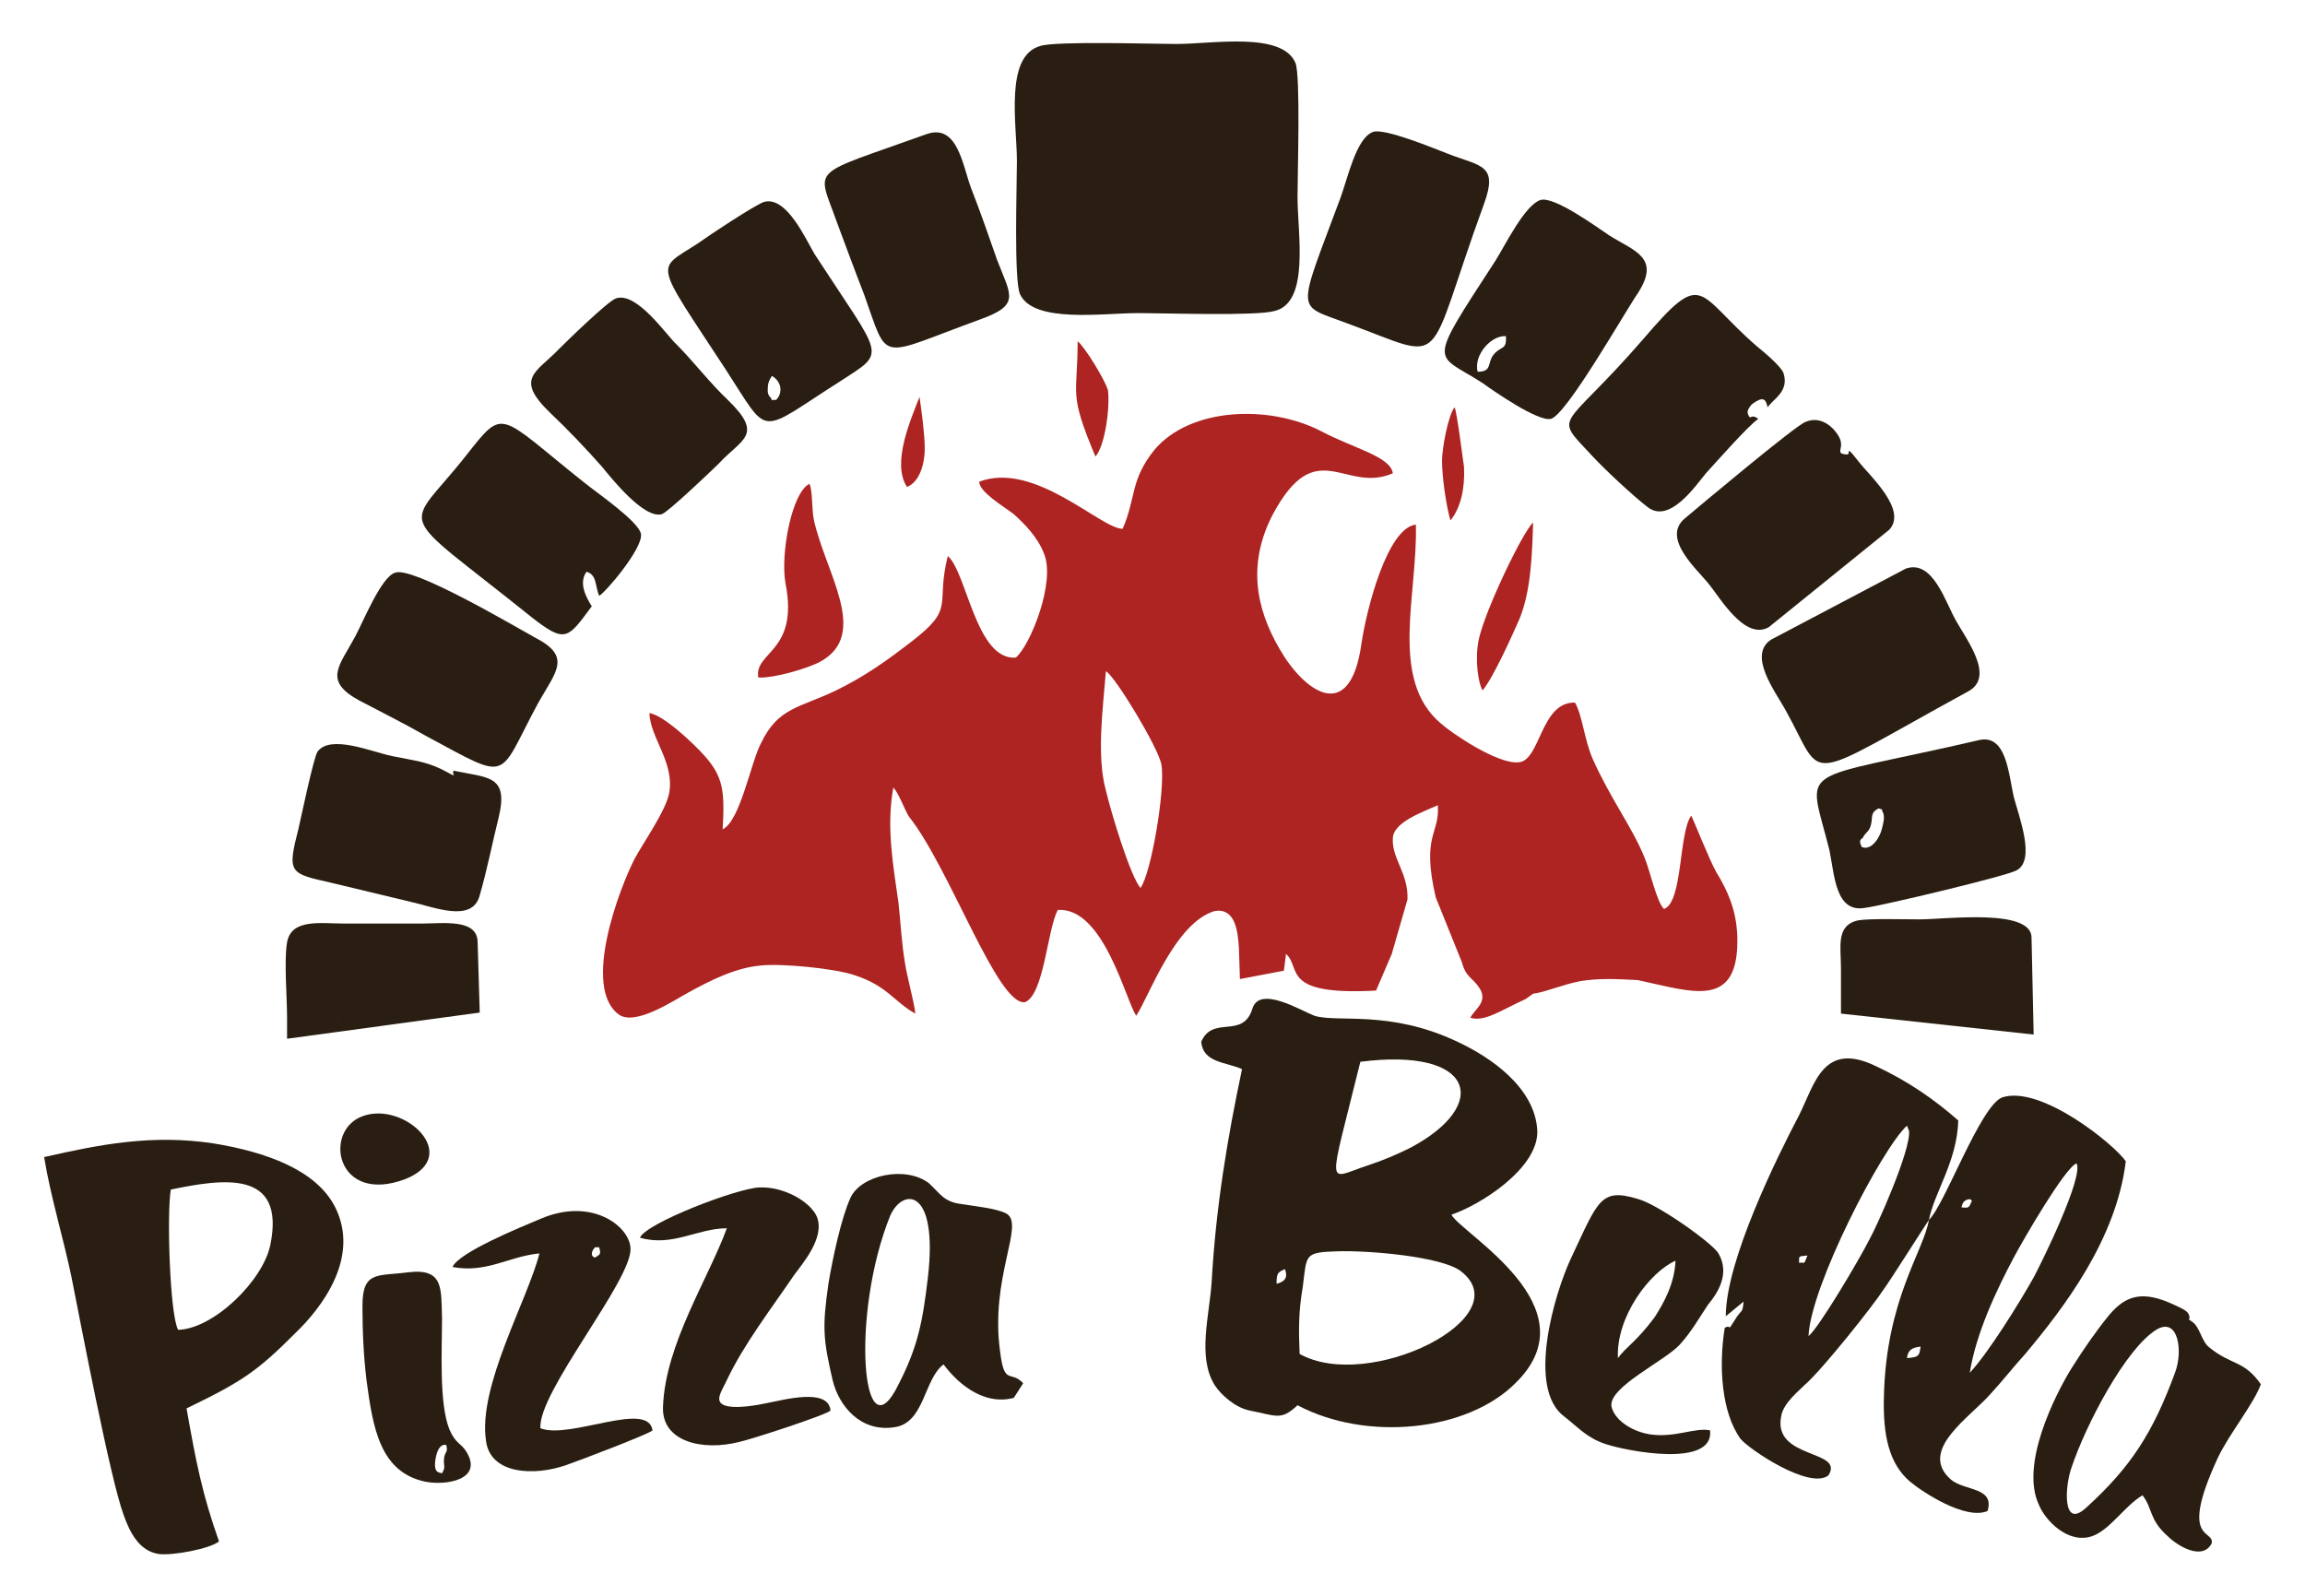 <?xml version="1.0" encoding="UTF-8"?> <!-- Creator: CorelDRAW X8 --> <svg xmlns="http://www.w3.org/2000/svg" xmlns:xlink="http://www.w3.org/1999/xlink" xml:space="preserve" width="22.013mm" height="15.24mm" style="shape-rendering:geometricPrecision; text-rendering:geometricPrecision; image-rendering:optimizeQuality; fill-rule:evenodd; clip-rule:evenodd" viewBox="0 0 2201 1524"> <defs> <style type="text/css"> <![CDATA[ .fil1 {fill:#291E11} .fil0 {fill:#AE2422} ]]> </style> </defs> <g id="Слой_x0020_1">  <path class="fil0" d="M1089 848c-10,-12 -28,-72 -33,-93 -9,-33 -3,-77 0,-114 9,5 50,73 53,89 4,24 -10,105 -20,118zm71 22c9,-10 16,-4 20,4 4,-12 -4,-4 6,-9l-6 -7c36,-1 9,-10 65,-9 17,0 9,0 19,7l13 6c1,1 1,1 2,1 9,5 14,3 27,3 18,1 25,12 37,-5 1,-1 1,-2 1,-2 1,-25 -15,-39 -14,-58 0,-16 30,-26 43,-32 2,28 -16,28 -2,88 15,3 -5,20 23,5l2 14 5 -10c1,9 7,8 16,12 9,4 16,3 27,3 13,28 20,6 36,24 5,5 7,13 14,16 14,7 16,-2 6,10l64 5c52,11 97,29 95,-42 -1,-25 -9,-43 -20,-61 -6,-10 -23,-53 -24,-54 -12,16 -8,83 -26,89 -7,-6 -14,-39 -19,-50 -12,-29 -32,-55 -49,-93 -8,-18 -10,-42 -17,-54 -33,-1 -33,56 -54,57 -20,2 -64,-28 -74,-37 -50,-42 -22,-124 -24,-190 -27,3 -47,80 -52,114 -11,78 -55,45 -78,5 -24,-41 -30,-83 -7,-128 42,-79 69,-20 115,-40 -2,-16 -38,-24 -68,-40 -50,-26 -126,-23 -160,18 -23,29 -17,45 -30,75 -21,0 -84,-65 -137,-45 0,10 24,24 33,31 10,9 23,22 29,38 11,27 -13,87 -27,99 -38,3 -47,-82 -65,-97 -12,48 8,49 -35,82 -22,17 -44,33 -73,47 -34,16 -54,16 -70,49 -10,18 -20,75 -37,83 2,-36 1,-50 -18,-71 -9,-10 -38,-38 -52,-40 1,24 24,47 19,76 -3,17 -25,48 -33,63 -14,27 -51,123 -15,149 16,11 53,-14 66,-21 20,-11 45,-24 70,-26 21,-2 70,3 88,9 32,10 39,26 59,37 -1,-11 -8,-35 -10,-49 -3,-18 -4,-37 -6,-56 -5,-36 -12,-73 -5,-111 6,7 10,20 15,28 39,49 85,182 111,177 18,-8 21,-69 31,-88 44,-3 65,87 75,101 12,-18 37,-89 75,-100zm0 0c19,-3 22,18 23,35l4 21c-5,-6 3,-7 5,-14l11 -16c6,-7 12,-4 22,-7 15,-4 18,3 45,12 0,0 5,2 5,2 7,4 0,0 5,3 5,4 2,4 11,4 4,1 9,0 13,1 12,2 2,4 8,3 18,-3 3,2 11,0l3 -1c0,-1 1,-1 1,-1 1,0 1,-1 2,-1l15 -52c0,0 0,1 -1,2 -12,17 -19,6 -37,5 -13,0 -18,2 -27,-3 -1,0 -1,0 -2,-1l-13 -6c-10,-7 -2,-7 -19,-7 -56,-1 -29,8 -65,9l6 7c-10,5 -2,-3 -6,9 -4,-8 -11,-14 -20,-4zm23 35l1 30 42 -8 2 -16c15,13 -6,40 86,35l15 -35c-1,0 -1,1 -2,1 0,0 -1,0 -1,1l-3 1c-8,2 7,-3 -11,0 -6,1 4,-1 -8,-3 -4,-1 -9,0 -13,-1 -9,0 -6,0 -11,-4 -5,-3 2,1 -5,-3 0,0 -5,-2 -5,-2 -27,-9 -30,-16 -45,-12 -10,3 -16,0 -22,7l-11 16c-2,7 -10,8 -5,14l-4 -21zm213 14c18,12 14,19 29,11 2,5 3,5 4,11 11,0 10,2 20,6 7,3 7,2 15,2 10,-1 29,-9 45,-12 18,-3 36,-2 55,-1l-64 -5c10,-12 8,-3 -6,-10 -7,-3 -9,-11 -14,-16 -16,-18 -23,4 -36,-24 -11,0 -18,1 -27,-3 -9,-4 -15,-3 -16,-12l-5 10 -2 -14c-28,15 -8,-2 -23,-5l25 62zm68 30c-8,0 -8,1 -15,-2 -10,-4 -9,-6 -20,-6 -1,-6 -2,-6 -4,-11 -15,8 -11,1 -29,-11 4,15 10,14 17,25 8,13 -5,20 -9,28 14,4 29,-7 53,-18l7 -5z"></path> <path class="fil1" d="M1241 1293c-1,-23 -1,-41 3,-64 4,-31 1,-33 33,-34 30,-1 100,5 118,19 57,44 -88,116 -154,79zm-22 -67c0,-10 1,-11 8,-14 3,8 0,12 -8,14zm80 -212c109,-14 125,41 48,82 -14,7 -26,12 -41,17 -40,13 -38,27 -7,-99zm-152 -19c2,20 23,19 39,26 -14,66 -25,132 -29,203 -2,32 -14,72 3,99 6,9 19,21 33,24 26,5 30,10 46,-5 66,35 162,25 208,-21 75,-73 -52,-143 -61,-161 27,-9 83,-44 82,-80 -2,-42 -46,-71 -76,-85 -65,-31 -115,-18 -137,-25 -13,-5 -52,-29 -59,-7 -9,30 -38,6 -49,32z"></path> <path class="fil1" d="M993 44c-34,10 -22,75 -22,110 0,23 -3,114 3,127 13,28 79,18 113,18 25,0 113,3 130,-2 34,-8 22,-74 22,-109 0,-22 3,-116 -2,-128 -13,-30 -79,-18 -114,-18 -22,0 -116,-3 -130,2z"></path> <path class="fil1" d="M163 1136c49,-10 110,-20 95,53 -7,34 -54,80 -88,81 -8,-14 -11,-112 -7,-134zm-121 -31c6,37 18,76 26,114 9,45 37,193 50,228 6,17 15,34 33,37 13,2 50,-5 58,-12 -16,-45 -22,-76 -31,-127 54,-26 68,-36 104,-72 25,-24 62,-72 38,-120 -18,-36 -67,-53 -116,-61 -59,-9 -109,1 -162,13z"></path> <path class="fil1" d="M1718 1206c0,-7 -1,-6 8,-7 -4,10 -2,6 -8,7zm9 70c2,-48 70,-179 94,-201l2 5c2,18 -31,92 -38,104 -9,18 -48,84 -58,92zm115 -111c5,-26 27,-56 28,-95 -23,-20 -47,-37 -79,-52 -50,-24 -58,17 -73,47 -21,40 -70,139 -70,192l17 -14c-1,12 -2,7 -8,17 -9,14 -2,4 -10,8 -6,37 -3,81 15,106 8,10 66,49 84,35 16,-25 -54,-15 -45,-57 2,-12 17,-24 23,-30 16,-14 64,-74 75,-91 6,-8 42,-65 43,-66z"></path> <path class="fil1" d="M1821 1297c1,-8 5,-10 13,-11 -1,10 -3,10 -13,11zm52 -144c1,-3 1,-4 3,-6 6,-4 7,0 7,0 -3,6 -2,7 -10,6zm8 158c6,-38 26,-80 42,-110 9,-17 49,-86 60,-90 7,13 -34,96 -41,109 -14,25 -44,73 -61,91zm-39 -146c-5,30 -41,76 -43,169 -1,37 5,64 25,81 12,10 53,37 74,28 7,-23 -22,-19 -35,-30 -32,-28 19,-60 38,-82 12,-13 22,-26 33,-38 36,-43 87,-109 96,-184 -11,-16 -81,-73 -118,-61 -21,8 -55,103 -70,117z"></path> <path class="fil1" d="M886 1220c-5,43 -10,67 -28,102 -35,72 -46,-67 -8,-161 12,-27 46,-27 36,59zm15 83c11,15 36,40 67,32l9 -14c-12,-13 -18,3 -22,-30 -10,-71 24,-122 6,-132 -9,-5 -30,-7 -42,-9 -18,-2 -21,-10 -32,-20 -22,-17 -65,-8 -75,14 -9,20 -17,58 -21,82 -6,42 -5,53 4,92 6,25 27,50 59,45 29,-4 28,-46 47,-60z"></path> <path class="fil1" d="M2059 1270c21,-13 26,20 18,41 -21,57 -42,90 -85,129 -23,21 -20,-21 -14,-38 14,-42 52,-114 81,-132zm-13 158c10,13 6,23 24,39 9,9 33,24 42,7 3,-14 -32,0 6,-82 11,-23 34,-51 41,-70 -16,-23 -28,-18 -49,-35 -8,-6 -9,-20 -17,-25 -6,-4 0,0 -3,-7 -2,-4 -8,-6 -14,-9 -30,-14 -46,-9 -62,10 -13,16 -24,32 -36,51 -16,26 -49,92 -31,130 6,15 28,38 51,30 17,-6 31,-29 48,-39z"></path> <path class="fil1" d="M1545 1297c-2,-39 30,-82 55,-93 -1,22 -11,40 -20,54 -17,23 -28,29 -35,39zm88 69c-14,-3 -33,7 -56,4 -16,-2 -34,-12 -38,-26 -5,-19 53,-45 66,-61 10,-11 18,-25 26,-37 10,-12 21,-30 10,-49 -6,-10 -58,-47 -77,-52 -36,-11 -38,2 -64,57 -15,32 -43,124 -6,151 13,10 21,20 39,26 21,7 104,23 100,-13z"></path> <path class="fil1" d="M1820 543l-129 68c-22,15 4,49 14,67 39,70 12,71 175,-18 25,-14 -2,-49 -12,-67 -10,-17 -22,-59 -48,-50z"></path> <path class="fil1" d="M1311 126c-16,6 -24,44 -31,63 -42,113 -43,101 7,120 98,36 72,45 130,-114 14,-38 -3,-36 -34,-48 -13,-5 -61,-25 -72,-21z"></path> <path class="fil1" d="M377 547c-13,4 -30,46 -38,61 -15,28 -31,42 4,61 21,11 43,22 64,34 82,44 67,42 107,-32 17,-30 32,-44 -3,-62 -20,-11 -118,-69 -134,-62z"></path> <path class="fil1" d="M588 285c-8,3 -46,40 -54,48 -22,23 -43,28 -9,61 17,16 35,35 50,52 9,11 40,50 57,45 6,-2 49,-43 54,-48 22,-24 44,-27 9,-61 -17,-16 -33,-37 -49,-53 -9,-8 -38,-51 -58,-44z"></path> <path class="fil1" d="M1724 403c-9,3 -102,81 -115,92 -23,19 12,49 23,63 10,12 34,54 57,41l115 -93c18,-19 -19,-52 -29,-65 -15,-19 -6,-6 -12,-7 -11,-1 -2,-5 -6,-15 -4,-9 -17,-23 -33,-16z"></path> <path class="fil1" d="M885 128c-114,41 -105,30 -86,84 9,24 17,46 26,69 24,67 12,60 111,24 39,-14 29,-23 16,-57 -8,-23 -16,-46 -25,-69 -8,-22 -13,-61 -42,-51z"></path> <path class="fil1" d="M433 736c-2,3 4,7 -5,2 -20,-11 -30,-11 -54,-16 -19,-4 -59,-21 -71,-4 -4,7 -15,60 -18,73 -11,43 -9,43 31,52 25,6 50,12 75,18 23,5 60,21 67,-6 7,-24 12,-50 18,-74 10,-41 -10,-38 -43,-45z"></path> <path class="fil1" d="M737 359c9,5 11,16 4,23 -6,-1 -2,3 -5,-2 -2,-2 -3,-4 -3,-7 0,-7 1,-9 4,-14zm-8 -166c-10,4 -51,31 -62,39 -41,27 -44,14 26,121 43,66 29,62 111,10 43,-28 39,-20 -26,-120 -8,-13 -27,-57 -49,-50z"></path> <path class="fil1" d="M1679 400c-8,-6 -7,3 -10,-5 -1,-3 2,-7 4,-9 11,-8 13,-5 15,3 5,-8 21,-15 15,-33 -3,-7 -20,-21 -25,-25 -59,-51 -50,-76 -109,-7 -78,90 -87,70 -48,112 12,13 39,38 52,48 21,17 46,-20 56,-32 11,-12 40,-45 50,-52z"></path> <path class="fil1" d="M565 579c-5,-8 -13,-22 -5,-33 10,3 8,13 12,23 5,-2 42,-45 40,-59 -2,-12 -43,-40 -54,-49 -83,-66 -76,-73 -113,-26 -59,75 -71,47 62,154 33,26 35,21 58,-10z"></path> <path class="fil1" d="M1778 809c-4,-7 0,-8 1,-9 1,-3 4,-5 6,-8 5,-10 -1,-15 9,-20 5,2 2,-1 4,4 1,1 1,4 1,5 0,4 -2,11 -3,14 -3,8 -10,17 -18,14zm111 -102c-177,41 -163,21 -142,105 5,25 6,60 34,55 16,-2 138,-31 145,-36 18,-10 2,-51 -3,-70 -5,-22 -7,-61 -34,-54z"></path> <path class="fil1" d="M1411 355c-4,-16 13,-35 27,-34 1,14 -5,9 -12,18 -6,8 -1,16 -15,16zm60 -164c-15,5 -33,42 -43,58 -67,103 -58,87 -12,117 11,8 53,37 65,34 15,-4 70,-101 83,-120 22,-34 -3,-40 -27,-55 -12,-8 -53,-38 -66,-34z"></path> <path class="fil1" d="M611 1182c31,9 55,-9 83,-9 -18,49 -59,111 -61,171 -1,33 38,42 73,33 10,-2 84,-26 87,-30 -2,-22 -45,-10 -61,-7 -9,2 -27,5 -37,3 -15,-3 -6,-14 -1,-25 16,-34 43,-69 64,-100 8,-11 30,-36 22,-56 -6,-14 -31,-29 -55,-28 -22,1 -108,34 -114,48z"></path> <path class="fil1" d="M568 1201c0,0 -5,-1 -2,-7 3,-5 3,-2 6,-3 2,7 1,7 -4,10zm-136 9c33,6 53,-10 83,-13 -11,44 -59,127 -51,179 4,32 46,34 77,23 9,-3 80,-30 82,-33 -4,-29 -79,9 -107,-2 -3,-34 88,-142 86,-172 -1,-21 -37,-49 -86,-28 -19,8 -78,32 -84,46z"></path> <path class="fil1" d="M422 1407c-2,-1 -9,1 -6,-15 3,-15 10,-12 10,-12 2,7 -1,6 -2,12 -1,9 2,8 -2,15zm-32 -192c-29,4 -44,-2 -44,32 0,24 1,48 4,72 6,45 13,87 56,96 20,4 56,-2 39,-29 -5,-8 -10,-7 -16,-21 -10,-25 -7,-77 -7,-106 -1,-28 2,-48 -32,-44z"></path> <path class="fil1" d="M274 972c23,-1 16,3 26,6 15,4 11,-3 26,-4 2,-7 -13,6 -2,-6 6,-7 25,-12 44,-23 8,-5 27,-5 40,-4 21,2 1,3 16,6 8,2 14,-1 21,-1l10 10 1 -56c0,-23 -33,-18 -54,-18 -24,0 -48,0 -73,0 -23,0 -51,-5 -55,18 -3,17 0,52 0,72zm0 0l0 20 184 -25 -2 -67 -1 56 -10 -10c-7,0 -13,3 -21,1 -15,-3 5,-4 -16,-6 -13,-1 -32,-1 -40,4 -19,11 -38,16 -44,23 -11,12 4,-1 2,6 -15,1 -11,8 -26,4 -10,-3 -3,-7 -26,-6z"></path> <path class="fil1" d="M1758 925l2 -14c9,12 3,1 17,0 9,-1 37,13 48,19 17,8 -2,4 23,12 12,3 29,22 45,19 10,-1 17,-6 27,-7 10,-1 6,4 18,-5l2 -53c1,-29 -82,-18 -107,-18 -14,0 -48,-1 -59,1 -21,5 -16,25 -16,46zm0 0l0 43 184 20 -2 -92 -2 53c-12,9 -8,4 -18,5 -10,1 -17,6 -27,7 -16,3 -33,-16 -45,-19 -25,-8 -6,-4 -23,-12 -11,-6 -39,-20 -48,-19 -14,1 -8,12 -17,0l-2 14z"></path> <path class="fil0" d="M724 647c15,1 48,-9 59,-15 48,-26 5,-85 -6,-136 -2,-11 -1,-26 -4,-34 -17,8 -28,67 -23,95 13,66 -30,65 -26,90z"></path> <path class="fil1" d="M346 1066c-38,14 -25,85 41,60 55,-22 -1,-75 -41,-60z"></path> <path class="fil0" d="M1416 659c10,-12 28,-52 35,-68 11,-27 12,-61 13,-92 -10,9 -46,84 -52,112 -4,20 0,41 3,47 0,0 0,1 1,1z"></path> <path class="fil0" d="M1046 436c9,-10 14,-46 12,-63 -2,-9 -23,-43 -29,-47 0,53 -9,48 17,110z"></path> <path class="fil0" d="M1385 497c10,-12 14,-31 13,-51 -1,-7 -7,-54 -9,-57 -6,7 -12,39 -12,51 0,16 4,43 8,57z"></path> <path class="fil0" d="M866 465c11,-4 17,-20 17,-37 0,-13 -3,-35 -5,-49 -8,21 -27,63 -12,86z"></path> </g> </svg> 